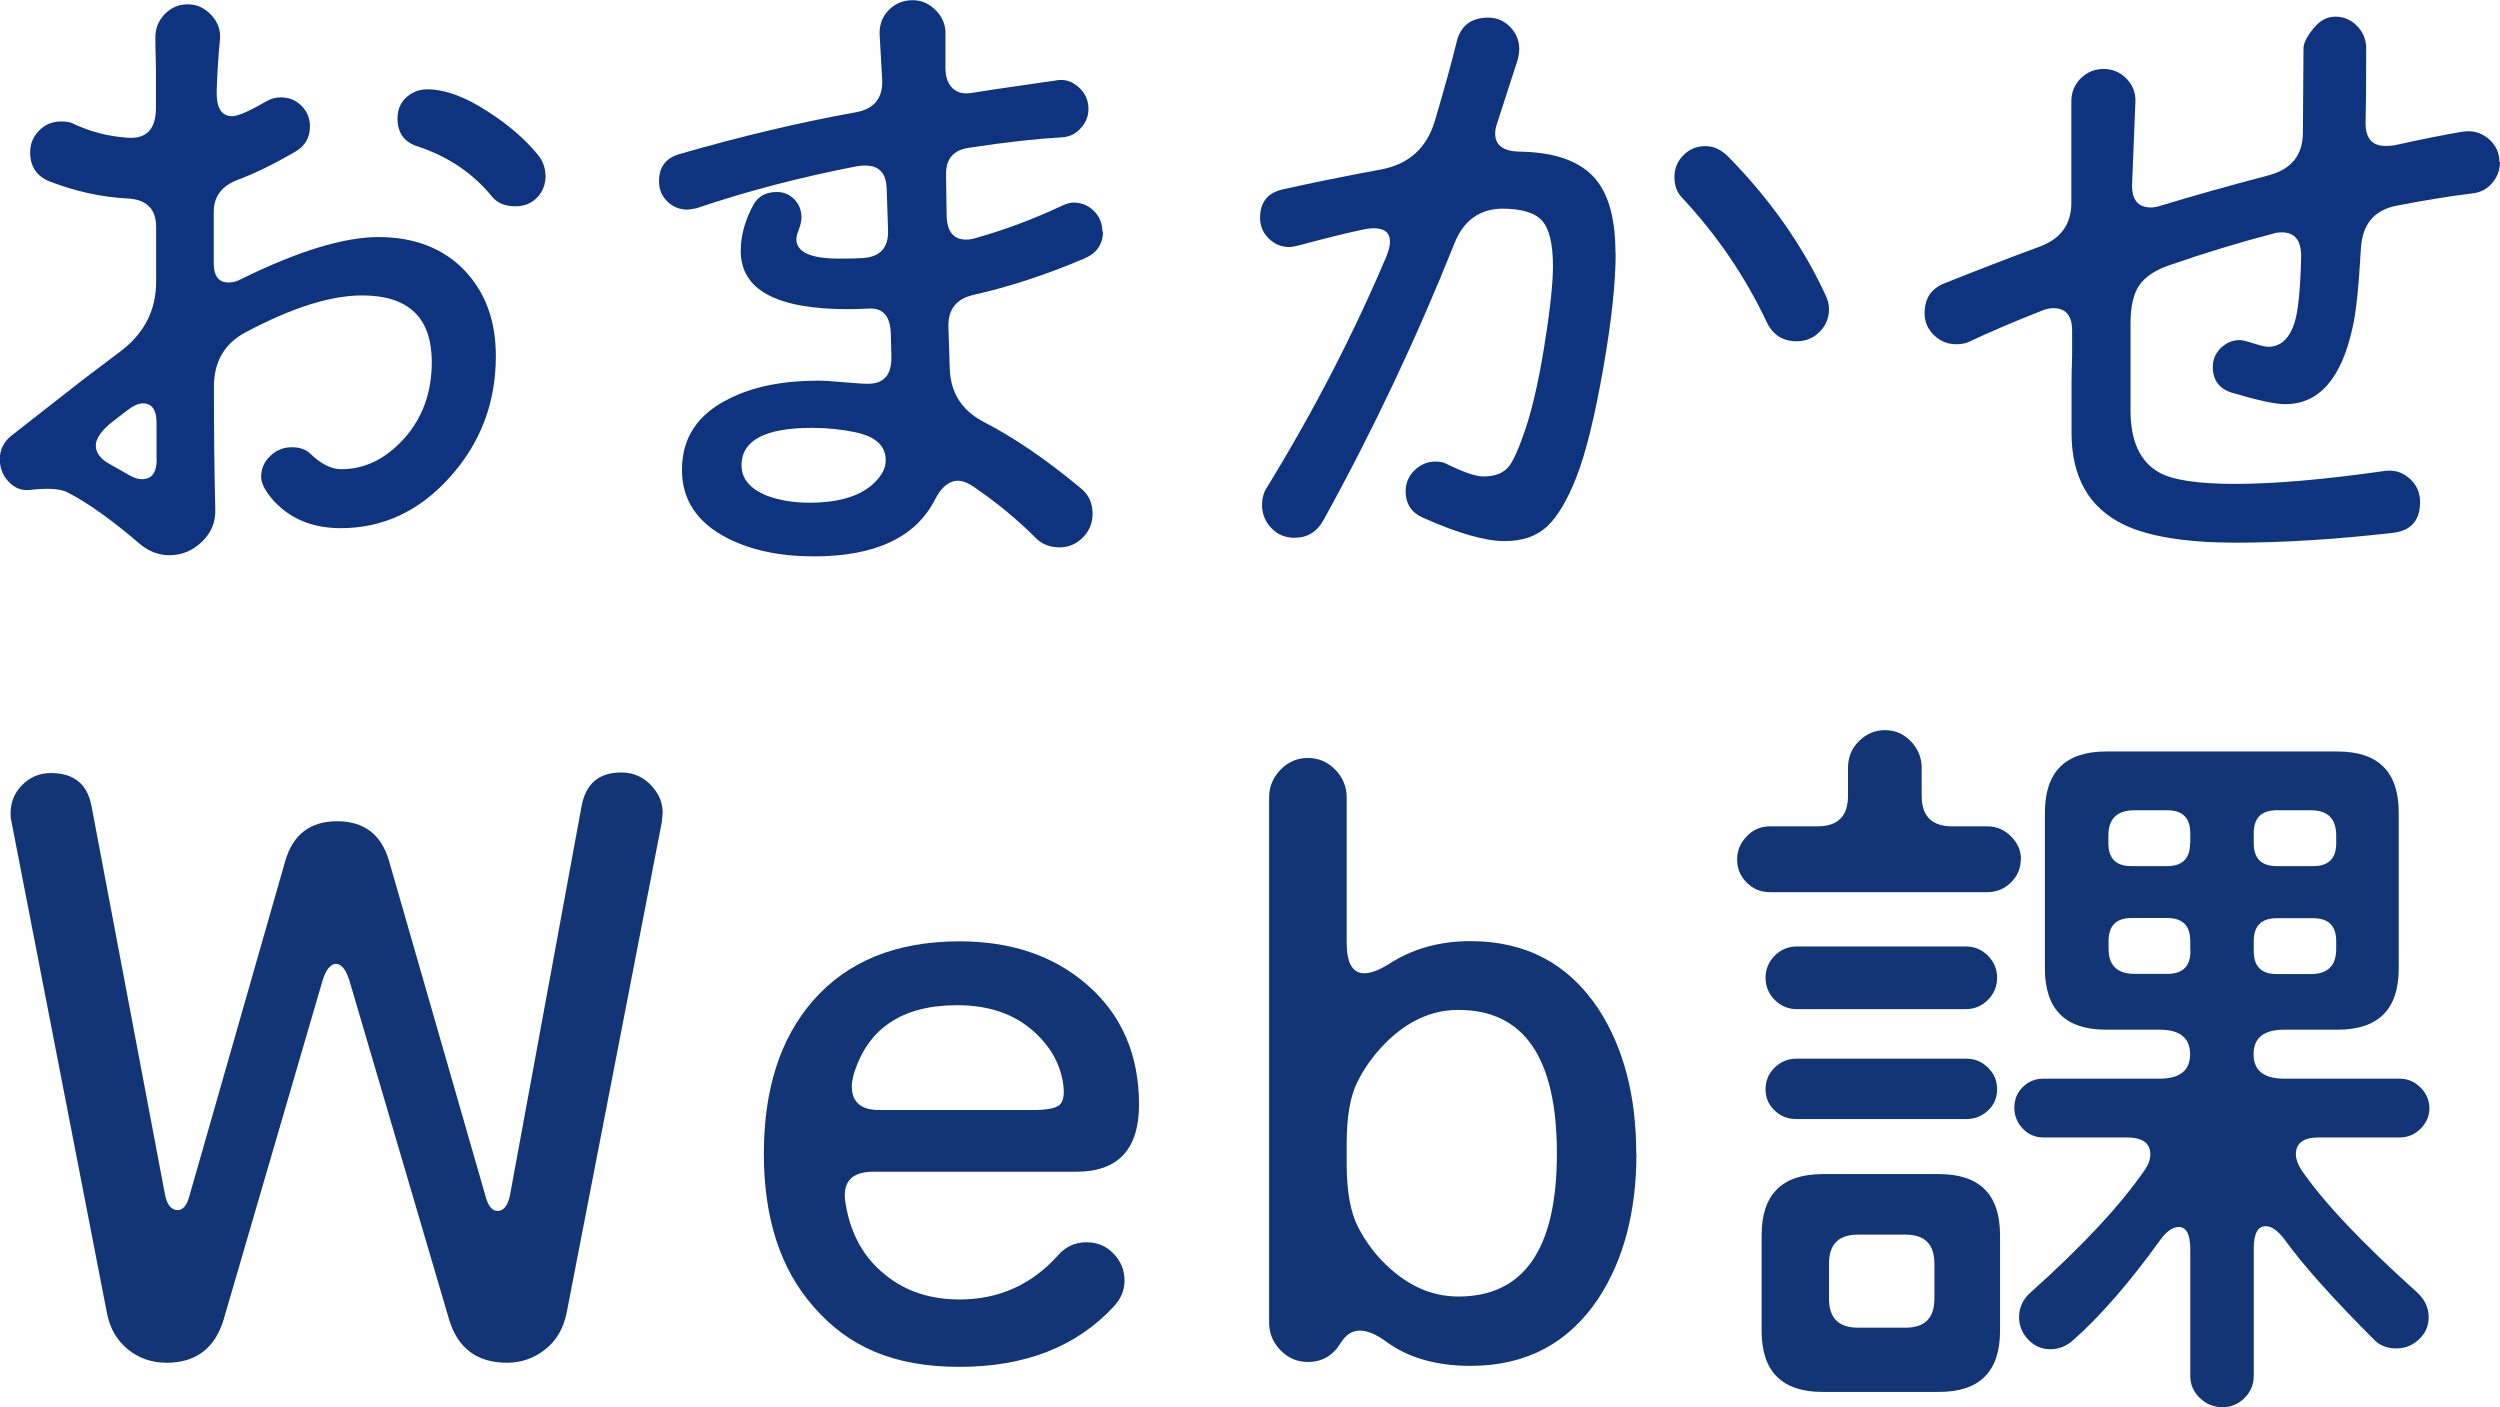 <?xml version="1.0" encoding="UTF-8"?><svg id="_レイヤー_2" xmlns="http://www.w3.org/2000/svg" viewBox="0 0 127.61 71.83"><defs><style>.cls-1{fill:#123575;}.cls-2{fill:#0e347f;}</style></defs><g id="_レイヤー_1-2"><path class="cls-2" d="M25.31,18.18c0,2.38-.78,4.43-2.34,6.17-1.56,1.74-3.42,2.61-5.58,2.61-1.47,0-2.64-.5-3.5-1.49-.37-.44-.56-.81-.56-1.12,0-.42.15-.78.46-1.07.31-.3.67-.45,1.09-.45s.74.11.96.33c.55.53,1.08.79,1.58.79,1.21,0,2.28-.53,3.22-1.58.94-1.06,1.4-2.35,1.4-3.89,0-2.27-1.19-3.4-3.56-3.4-1.61,0-3.59.63-5.94,1.88-1.08.57-1.62,1.5-1.62,2.77,0,2.27.02,4.36.07,6.27.02.64-.2,1.19-.68,1.65-.47.46-1.03.69-1.67.69-.55,0-1.06-.2-1.52-.59-1.41-1.21-2.63-2.08-3.66-2.61-.37-.2-1.02-.24-1.95-.13-.4.04-.75-.09-1.06-.41-.31-.32-.46-.71-.46-1.17s.2-.88.59-1.19l3.63-2.84c.64-.48,1.27-.96,1.88-1.42,1.25-.92,1.88-2.12,1.88-3.6v-2.8c0-.92-.5-1.41-1.48-1.45-1.3-.07-2.61-.35-3.93-.86-.68-.26-1.02-.76-1.02-1.49,0-.44.15-.81.46-1.12.31-.31.68-.46,1.12-.46.26,0,.46.03.59.1.88.42,1.81.66,2.8.73.97.07,1.45-.44,1.45-1.52v-1.95c-.02-.81-.03-1.36-.03-1.65,0-.46.16-.86.48-1.19s.71-.5,1.17-.5.86.18,1.2.54c.34.36.49.78.45,1.24-.09.88-.14,1.76-.17,2.64-.02.86.24,1.29.79,1.29.29,0,.87-.25,1.75-.76.22-.13.46-.2.73-.2.42,0,.77.14,1.06.43.29.29.43.64.43,1.06,0,.57-.25,1-.76,1.29-1.1.64-2.07,1.11-2.9,1.42-.84.31-1.25.86-1.25,1.65v2.61c0,.66.25.99.76.99.2,0,.41-.05.63-.17,2.9-1.43,5.25-2.15,7.03-2.15s3.28.56,4.36,1.68c1.08,1.12,1.62,2.58,1.62,4.39ZM7.99,23.43v-1.85c0-.66-.23-.99-.69-.99-.22,0-.46.1-.73.3-.35.26-.69.53-1.02.79-.44.4-.66.75-.66,1.06,0,.38.24.69.73.96l.99.56c.22.13.43.2.63.2.51,0,.76-.34.76-1.02ZM27.85,8.94c0,.46-.14.84-.43,1.14-.29.3-.66.45-1.12.45-.53,0-.92-.17-1.19-.5-.97-1.19-2.24-2.05-3.83-2.57-.66-.22-.99-.69-.99-1.42,0-.44.15-.8.45-1.07.3-.27.65-.41,1.07-.41.9,0,1.95.38,3.13,1.16,1.03.66,1.88,1.4,2.54,2.21.24.31.36.65.36,1.02Z"/><path class="cls-2" d="M56.3,11.81c0,.66-.32,1.12-.96,1.39-1.98.84-3.86,1.45-5.64,1.85-.88.2-1.31.74-1.29,1.62l.07,2.15c.04,1.23.62,2.13,1.72,2.71,1.54.79,3.2,1.92,4.98,3.4.4.33.59.76.59,1.29,0,.48-.17.89-.5,1.22-.33.33-.73.5-1.19.5s-.88-.15-1.19-.46c-.95-.95-2.01-1.83-3.2-2.64-.29-.2-.55-.3-.79-.3-.46,0-.86.33-1.19.99-.99,1.91-3.05,2.87-6.17,2.87-1.72,0-3.18-.31-4.39-.92-1.56-.79-2.34-1.96-2.34-3.5,0-1.63.8-2.84,2.41-3.63,1.23-.62,2.75-.92,4.55-.92.29,0,.71.03,1.29.08.57.05.99.08,1.25.08.81,0,1.21-.46,1.19-1.39l-.03-1.16c-.02-.9-.4-1.33-1.12-1.29-.37.02-.74.03-1.09.03-3.63,0-5.45-.99-5.45-2.97,0-.79.22-1.58.66-2.38.24-.42.64-.63,1.19-.63.35,0,.65.13.89.38.24.25.36.56.36.91,0,.18-.04.38-.13.61-.09.23-.13.4-.13.51,0,.66.73.99,2.18.99.55,0,.97-.01,1.25-.03.86-.07,1.28-.54,1.25-1.42l-.07-2.11c-.02-.79-.38-1.19-1.09-1.19-.13,0-.26.01-.4.03-2.95.57-5.69,1.29-8.22,2.15-.22.04-.37.07-.46.07-.4,0-.74-.14-1.02-.41-.29-.28-.43-.62-.43-1.04,0-.73.35-1.19,1.06-1.39,3.12-.9,6.14-1.62,9.04-2.14.9-.18,1.33-.73,1.29-1.65l-.13-2.31c-.02-.48.13-.9.46-1.24.33-.34.74-.51,1.22-.51s.86.18,1.2.53c.34.35.5.76.48,1.22v1.72c0,.46.13.81.38,1.04.25.23.6.3,1.04.21.2-.04,1.62-.25,4.26-.63.42-.07.79.05,1.12.35.33.3.5.67.5,1.11,0,.37-.13.7-.4.99-.26.29-.58.44-.96.46-1.25.07-2.83.24-4.72.53-.81.11-1.21.57-1.19,1.39l.03,2.08c.02.81.35,1.22.99,1.22.15,0,.31-.02.46-.07,1.5-.42,2.97-.97,4.42-1.65.24-.11.44-.17.59-.17.42,0,.77.14,1.06.43.29.29.43.64.43,1.06ZM44.91,24.32c.2-.26.3-.54.3-.83,0-.73-.51-1.2-1.52-1.42-.7-.15-1.45-.23-2.24-.23-2.4,0-3.6.64-3.6,1.91,0,.68.43,1.2,1.29,1.55.64.24,1.36.36,2.18.36,1.74,0,2.94-.45,3.6-1.35Z"/><path class="cls-2" d="M82.47,12.9c0,1.52-.21,3.5-.64,5.94-.43,2.44-.88,4.27-1.35,5.48-.47,1.21-.98,2.06-1.52,2.56s-1.26.74-2.16.74c-.99,0-2.38-.4-4.16-1.19-.59-.26-.89-.71-.89-1.35,0-.42.15-.78.45-1.07s.65-.45,1.07-.45c.24,0,.44.04.59.13.86.42,1.47.63,1.85.63.62,0,1.06-.18,1.32-.53.18-.22.4-.68.66-1.39.44-1.17.81-2.71,1.12-4.62s.46-3.31.46-4.19c0-1.14-.19-1.92-.56-2.33-.37-.41-1.06-.61-2.05-.61-1.14.02-1.95.61-2.41,1.75-1.94,4.86-4.17,9.58-6.7,14.16-.33.59-.82.89-1.48.89-.46,0-.85-.16-1.17-.49-.32-.33-.48-.73-.48-1.19,0-.33.08-.62.23-.86,2.38-3.87,4.41-7.8,6.1-11.78.13-.31.2-.57.2-.79,0-.46-.28-.69-.82-.69-.15,0-.34.02-.56.07-.75.15-1.86.43-3.33.82-.18.04-.32.07-.43.07-.4,0-.74-.14-1.04-.43-.3-.29-.45-.64-.45-1.06,0-.79.38-1.28,1.15-1.45,1.36-.31,3.04-.65,5.02-1.02,1.41-.26,2.32-1.08,2.74-2.44.48-1.63.86-2.98,1.12-4.06.2-.84.74-1.25,1.62-1.25.44,0,.81.16,1.12.48.31.32.46.7.46,1.14,0,.11-.02.28-.07.5l-1.06,3.27c-.07.2-.1.37-.1.53,0,.59.41.9,1.22.92,1.61.02,2.81.38,3.6,1.09.88.77,1.32,2.13,1.32,4.09ZM93.36,15.77c0,.46-.16.85-.48,1.17-.32.32-.71.48-1.17.48-.7,0-1.21-.32-1.52-.96-1.1-2.33-2.55-4.47-4.36-6.4-.24-.26-.36-.6-.36-1.02,0-.44.15-.81.46-1.12.31-.31.68-.46,1.12-.46s.8.18,1.16.53c2.16,2.2,3.82,4.57,4.98,7.09.11.24.17.47.17.69Z"/><path class="cls-2" d="M127.61,8.25c0,.42-.13.78-.4,1.09-.26.31-.59.48-.99.53-1.1.13-2.4.34-3.89.63-1.14.22-1.75.95-1.82,2.18-.11,1.96-.25,3.31-.43,4.06-.57,2.6-1.72,3.89-3.43,3.89-.53,0-1.44-.2-2.74-.59-.64-.2-.96-.64-.96-1.32,0-.37.14-.69.41-.96.28-.26.59-.4.94-.4.15,0,.4.06.74.17.34.11.59.17.74.17.64,0,1.09-.42,1.35-1.25.18-.59.29-1.69.33-3.3.02-.86-.31-1.29-.99-1.29-.15,0-.31.02-.46.07-1.69.44-3.47.98-5.31,1.62-.7.24-1.2.58-1.5,1.01-.3.43-.45,1.08-.45,1.96v4.42c0,1.56.48,2.62,1.45,3.17.7.4,2.01.59,3.93.59s4.51-.22,7.59-.66c.48-.07.91.06,1.27.38.36.32.54.72.54,1.2,0,.95-.46,1.47-1.39,1.58-2.9.33-5.59.5-8.05.5s-4.42-.31-5.68-.92c-1.78-.86-2.67-2.42-2.67-4.69v-2.57c0-.33.01-.79.03-1.39v-1.25c0-.77-.32-1.15-.96-1.15-.18,0-.37.04-.59.13-1.5.59-2.73,1.12-3.7,1.58-.18.09-.4.13-.66.13-.44,0-.82-.15-1.14-.46-.32-.31-.48-.68-.48-1.12,0-.75.33-1.25.99-1.52,1.65-.66,3.28-1.29,4.88-1.88,1.08-.4,1.62-1.14,1.62-2.24v-5.18c0-.46.16-.85.48-1.17s.71-.48,1.17-.48.85.17,1.17.5c.32.33.47.73.45,1.19l-.17,4.19c-.02.79.3,1.19.96,1.19.15,0,.33-.03.53-.1,1.58-.48,3.42-1,5.51-1.55,1.14-.31,1.72-1.03,1.72-2.18l.03-4.29c0-.26.17-.6.5-1.01.33-.41.7-.61,1.12-.61.44,0,.81.16,1.12.48.31.32.46.7.46,1.14,0,1.76-.01,3.01-.03,3.76-.02.81.32,1.22,1.02,1.22.13,0,.28-.01.43-.03,1.5-.33,2.65-.56,3.46-.69.51-.09.95.02,1.34.33.38.31.58.72.58,1.22Z"/><path class="cls-1" d="M33.8,41.87l-4.88,25.16c-.16.78-.52,1.4-1.09,1.85-.57.45-1.22.68-1.95.68-1.53,0-2.52-.74-2.96-2.22l-5.07-17.24c-.18-.6-.42-.9-.7-.9s-.52.3-.7.9l-5.03,17.24c-.44,1.48-1.42,2.22-2.92,2.22-.75,0-1.41-.23-1.97-.68-.56-.46-.92-1.07-1.07-1.85L.58,41.91c-.03-.08-.04-.21-.04-.39,0-.57.2-1.06.6-1.46.4-.4.89-.6,1.46-.6,1.17,0,1.86.56,2.07,1.68l3.74,19.77c.1.57.33.86.66.86.26,0,.45-.22.58-.66l4.91-17.16c.39-1.35,1.27-2.03,2.65-2.03s2.26.68,2.65,2.03l4.95,17.2c.13.44.33.66.58.66.34,0,.56-.3.66-.9l3.63-19.73c.21-1.17.88-1.75,2.03-1.75.65,0,1.19.25,1.62.76s.58,1.07.45,1.7Z"/><path class="cls-1" d="M58.14,56.38c0,2.29-1.07,3.43-3.2,3.43h-10.37c-1.14,0-1.61.56-1.4,1.68.26,1.53.94,2.73,2.03,3.59,1.01.83,2.28,1.25,3.78,1.25,2,0,3.68-.75,5.03-2.26.39-.44.87-.66,1.44-.66s1.01.19,1.38.57.57.84.57,1.38c0,.49-.18.94-.55,1.33-1.9,2.05-4.52,3.08-7.88,3.08s-5.68-1.03-7.45-3.08c-1.69-1.92-2.53-4.52-2.53-7.8s.83-5.88,2.5-7.8c1.77-2.03,4.26-3.04,7.49-3.04,2.63,0,4.78.73,6.47,2.18,1.79,1.53,2.69,3.59,2.69,6.16ZM54.28,55.41c-.13-1.04-.62-1.95-1.48-2.73-.99-.91-2.3-1.37-3.94-1.37-2.83,0-4.6,1.2-5.3,3.59-.05.21-.08.39-.08.55,0,.81.47,1.21,1.4,1.21h7.84c.7,0,1.15-.08,1.35-.25.2-.17.27-.5.21-.99Z"/><path class="cls-1" d="M83.53,58.88c0,2.96-.65,5.43-1.95,7.41-1.53,2.29-3.71,3.43-6.51,3.43-1.77,0-3.21-.42-4.33-1.25-.49-.36-.94-.55-1.33-.55s-.71.21-.97.62c-.39.65-.95.98-1.68.98-.55,0-1.01-.2-1.4-.6-.39-.4-.58-.88-.58-1.42v-26.79c0-.55.2-1.02.58-1.42.39-.4.86-.6,1.4-.6s1.01.2,1.4.6c.39.4.58.88.58,1.42v7.41c0,1.04.3,1.56.9,1.56.34,0,.75-.16,1.25-.47,1.2-.78,2.59-1.17,4.17-1.17,2.81,0,4.98,1.14,6.51,3.43,1.3,1.98,1.95,4.45,1.95,7.41ZM79.47,58.88c0-4.89-1.68-7.33-5.03-7.33-1.35,0-2.59.56-3.71,1.68-.57.57-1.05,1.22-1.42,1.95-.38.73-.57,1.79-.57,3.2v1.01c0,1.4.19,2.48.57,3.22s.85,1.38,1.42,1.93c1.12,1.09,2.35,1.64,3.71,1.64,3.35,0,5.03-2.43,5.03-7.29Z"/><path class="cls-1" d="M103.15,43.86c0,.47-.17.86-.51,1.19-.34.33-.74.49-1.21.49h-11.08c-.47,0-.87-.16-1.19-.49-.33-.33-.49-.72-.49-1.19,0-.44.16-.83.49-1.17.32-.34.72-.51,1.19-.51h2.42c1.04,0,1.56-.52,1.56-1.56v-1.44c0-.52.18-.97.55-1.34s.81-.57,1.33-.57.96.19,1.33.57c.36.38.55.83.55,1.34v1.44c0,1.04.52,1.56,1.56,1.56h1.79c.47,0,.87.17,1.21.51.34.34.51.73.51,1.17ZM102.09,67.93c0,2.08-1.04,3.12-3.12,3.12h-5.93c-2.08,0-3.12-1.04-3.12-3.12v-4.88c0-2.08,1.04-3.12,3.12-3.12h5.93c2.08,0,3.12,1.04,3.12,3.12v4.88ZM101.94,49.91c0,.44-.16.82-.47,1.13s-.69.47-1.13.47h-8.62c-.44,0-.82-.16-1.13-.47-.31-.31-.47-.69-.47-1.13s.16-.82.47-1.13.69-.47,1.13-.47h8.62c.44,0,.82.16,1.13.47.31.31.47.69.47,1.13ZM101.94,55.6c0,.44-.16.81-.47,1.09-.31.29-.68.43-1.09.43h-8.7c-.42,0-.78-.14-1.09-.43-.31-.29-.47-.65-.47-1.09s.16-.81.47-1.11c.31-.3.68-.45,1.09-.45h8.7c.42,0,.78.15,1.09.45.31.3.47.67.47,1.11ZM98.74,66.29v-1.79c0-.99-.49-1.48-1.48-1.48h-2.42c-.99,0-1.48.49-1.48,1.48v1.79c0,.99.49,1.48,1.48,1.48h2.42c.99,0,1.48-.49,1.48-1.48ZM124.01,56.54c0,.42-.15.77-.45,1.07s-.66.45-1.07.45h-4.13c-.78,0-1.17.29-1.17.86,0,.23.09.49.27.78,1.12,1.64,3.09,3.73,5.93,6.28.39.37.58.78.58,1.25,0,.44-.16.82-.49,1.13-.33.31-.71.47-1.15.47-.47,0-.84-.14-1.13-.43-2.13-2.13-3.67-3.85-4.6-5.15-.34-.44-.65-.66-.94-.66-.42,0-.62.38-.62,1.13v6.51c0,.44-.16.82-.47,1.13-.31.31-.69.47-1.13.47s-.83-.16-1.15-.47c-.33-.31-.49-.69-.49-1.13v-6.47c0-.75-.2-1.13-.59-1.13-.31,0-.64.23-.97.7-1.56,2.16-3.03,3.85-4.41,5.07-.34.31-.73.47-1.17.47s-.82-.16-1.13-.49c-.31-.32-.47-.71-.47-1.15,0-.49.2-.91.58-1.25,2.65-2.37,4.6-4.46,5.85-6.28.18-.26.27-.52.27-.78,0-.57-.4-.86-1.21-.86h-4.25c-.42,0-.77-.15-1.05-.45-.29-.3-.43-.66-.43-1.07s.14-.77.43-1.05c.29-.29.64-.43,1.05-.43h5.93c1.04,0,1.56-.42,1.56-1.25s-.52-1.25-1.56-1.25h-2.73c-2.08,0-3.12-1.04-3.12-3.12v-7.96c0-2.08,1.04-3.12,3.12-3.12h11.82c2.08,0,3.12,1.04,3.12,3.12v7.96c0,2.08-1.04,3.12-3.12,3.12h-2.73c-1.04,0-1.56.42-1.56,1.25s.52,1.25,1.56,1.25h5.89c.42,0,.77.15,1.07.45s.45.64.45,1.03ZM111.8,43.04v-.51c0-.78-.39-1.17-1.17-1.17h-1.68c-.88,0-1.33.43-1.33,1.29v.39c0,.78.39,1.17,1.17,1.17h1.83c.78,0,1.17-.39,1.17-1.17ZM111.8,48.54v-.51c0-.78-.39-1.17-1.17-1.17h-1.83c-.78,0-1.17.39-1.17,1.17v.39c0,.86.44,1.29,1.33,1.29h1.68c.78,0,1.17-.39,1.17-1.17ZM119.25,43.04v-.39c0-.86-.43-1.29-1.29-1.29h-1.75c-.78,0-1.17.39-1.17,1.17v.51c0,.78.39,1.17,1.17,1.17h1.87c.78,0,1.17-.39,1.17-1.17ZM119.25,48.43v-.39c0-.78-.39-1.17-1.17-1.17h-1.87c-.78,0-1.17.39-1.17,1.17v.51c0,.78.39,1.17,1.17,1.17h1.75c.86,0,1.29-.43,1.29-1.29Z"/></g></svg>